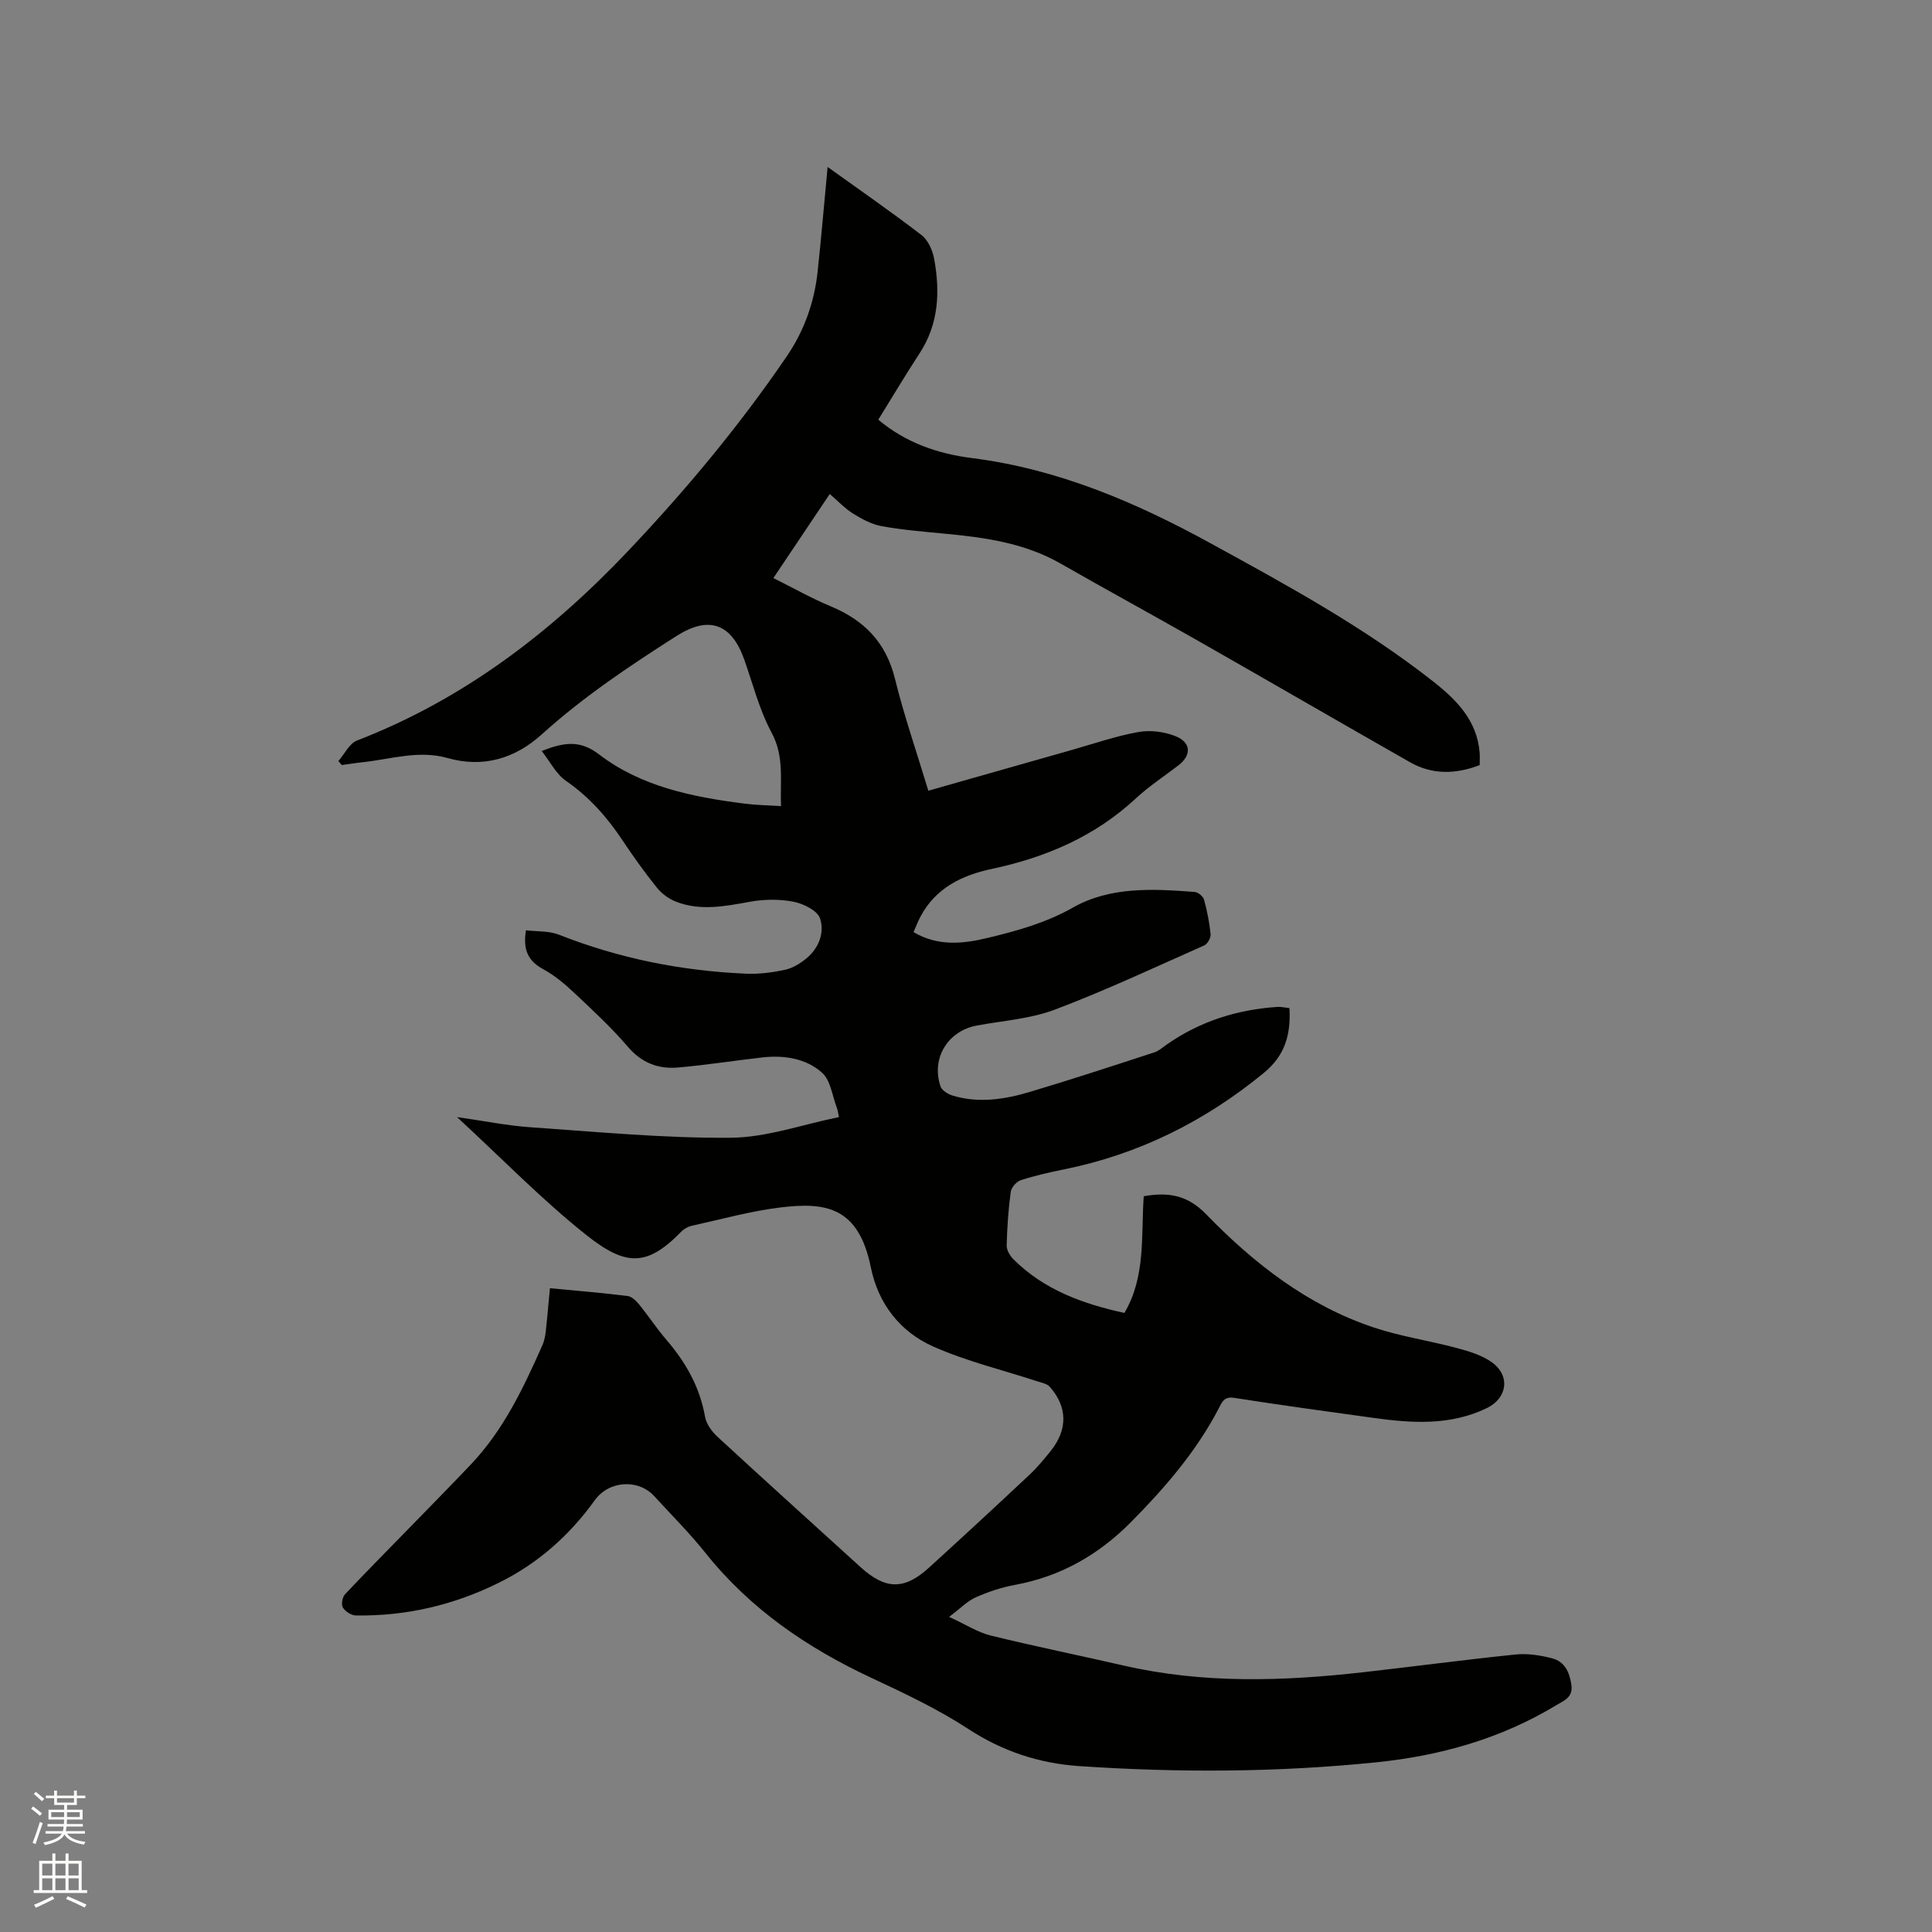 <svg enable-background="new 0 0 400 400" viewBox="0 0 400 400" xmlns="http://www.w3.org/2000/svg"><rect x="0" y="0" width="400" height="400" fill="#808080" stroke="none"/><path d="m6.44 374.46.42-.45c.65.47 1.27.95 1.85 1.44l-.45.49c-.65-.56-1.25-1.06-1.82-1.48m.93 7.33-.63-.26c.55-1.36 1.05-2.8 1.52-4.33.19.1.38.19.59.27-.46 1.29-.95 2.73-1.48 4.32m-.38-10.38.44-.42c.43.34 1.01.82 1.74 1.44l-.49.49c-.53-.51-1.09-1.01-1.69-1.51m2.5.35h1.72v-1.04h.59v1.04h3.52v-1.04h.59v1.04h1.75v.53h-1.75v1.42h-2.03v.97h3.22v2.03h-3.24c0 .35-.01.66-.03.93h3.32v.53h-3.37c-.03.27-.08.58-.15.94h3.96v.53h-3.71c.67.92 1.93 1.48 3.79 1.68-.13.24-.23.44-.29.59-2.13-.38-3.48-1.08-4.04-2.12-.43.97-1.77 1.72-4.03 2.23-.09-.19-.2-.37-.33-.55 2.1-.42 3.37-1.03 3.81-1.83h-3.36v-.53h3.58c.08-.29.13-.61.16-.94h-3.33v-.53h3.39c.02-.27.04-.58.04-.93h-3.23v-2.03h3.25v-.97h-2.07v-1.42h-1.73zm1.12 3.44v1h2.65c.01-.3.02-.44.01-.4v-.25-.35zm1.19-2h3.52v-.91h-3.52zm4.71 2h-2.63v.59c0 .15-.01.28-.01.4h2.64z" fill="#fbfcfa"/><path d="m13.56 383.74h.63v1.52h2.72v6.07h1.13v.6h-11.06v-.6h1.13v-6.07h2.73v-1.52h.63v1.52h2.1v-1.52zm-2.69 8.83.38.56c-1.24.63-2.53 1.25-3.85 1.85-.1-.21-.21-.42-.34-.63 1.36-.55 2.63-1.15 3.81-1.78m-2.13-4.27h2.1v-2.45h-2.1zm0 3.04h2.1v-2.46h-2.1zm2.72-3.04h2.1v-2.45h-2.1zm0 3.04h2.1v-2.46h-2.1zm6.07 3.6c-1.41-.71-2.7-1.3-3.86-1.78l.35-.56c1.45.62 2.75 1.19 3.88 1.72zm-1.25-9.09h-2.1v2.45h2.1zm-2.09 5.49h2.1v-2.46h-2.1z" fill="#fbfcfa"/><path d="m113.86 266.71c5.57.53 10.83.96 16.07 1.61.87.11 1.78 1.01 2.4 1.76 1.94 2.38 3.63 4.97 5.63 7.3 4.01 4.66 6.92 9.77 8.01 15.93.26 1.5 1.4 3.07 2.57 4.15 9.82 9.06 19.74 18.01 29.62 26.99 5.16 4.69 9.05 4.78 14.16.13 6.98-6.35 13.91-12.76 20.79-19.21 1.62-1.52 3.05-3.25 4.44-4.98 3.54-4.43 3.48-9.11-.22-13.28-.56-.63-1.65-.83-2.53-1.11-7.22-2.37-14.7-4.15-21.61-7.23-6.85-3.05-11.38-8.87-12.9-16.41-2.54-12.52-9.37-13.51-18.71-12.37-6.18.75-12.24 2.45-18.34 3.79-.78.17-1.62.63-2.17 1.2-7.12 7.31-11.5 7.21-19.69.71-9.17-7.29-17.39-15.77-26.76-24.41 5.68.81 10.39 1.77 15.14 2.1 13.83.95 27.68 2.29 41.52 2.18 7.45-.06 14.89-2.76 22.42-4.28-.19-.88-.25-1.41-.43-1.9-.96-2.49-1.29-5.69-3.06-7.28-3.3-2.95-7.8-3.67-12.27-3.18-5.88.65-11.73 1.6-17.62 2.1-4.05.35-7.49-.98-10.33-4.3-3.37-3.94-7.2-7.49-10.98-11.05-1.99-1.87-4.13-3.7-6.51-4.99-3.05-1.65-4.29-3.87-3.61-8.07 2.26.27 4.75.09 6.84.91 12.45 4.92 25.37 7.49 38.69 8.07 2.71.12 5.5-.24 8.16-.82 1.57-.34 3.13-1.32 4.4-2.36 2.58-2.13 3.77-5.36 2.8-8.26-.54-1.63-3.45-3.06-5.51-3.46-2.93-.57-6.13-.52-9.07.02-5.16.94-10.25 1.94-15.3-.05-1.47-.58-2.93-1.67-3.92-2.91-2.52-3.14-4.87-6.42-7.1-9.77-3.2-4.82-6.91-9.01-11.74-12.34-1.98-1.37-3.19-3.86-4.99-6.16 4.79-1.86 7.99-2.27 11.92.74 8.73 6.67 19.34 8.79 30.04 10.16 2.4.31 4.83.34 7.59.52-.22-5.25.74-10.22-1.96-15.24-2.53-4.7-3.86-10.05-5.66-15.13-2.65-7.48-7.37-9.09-13.99-4.87-9.75 6.21-19.33 12.62-27.94 20.4-5.56 5.02-12.14 6.96-19.46 4.89-6.03-1.71-11.76.24-17.6.86-1.45.15-2.9.39-4.34.58-.23-.27-.46-.54-.69-.82 1.27-1.45 2.26-3.63 3.85-4.25 21.92-8.47 40.03-22.27 56.07-39.18 12-12.65 23.1-25.98 32.92-40.38 3.59-5.27 5.68-11.12 6.37-17.43.75-6.92 1.33-13.86 2.08-21.76 6.86 4.93 13.28 9.36 19.45 14.11 1.36 1.05 2.29 3.16 2.61 4.93 1.24 6.81.96 13.45-3.02 19.54-2.94 4.5-5.69 9.13-8.55 13.74 5.78 4.85 12.44 7.07 19.39 7.95 17.79 2.25 33.88 9.13 49.35 17.61 15.88 8.7 31.82 17.38 46.13 28.63 4.83 3.79 9.08 8.07 9.63 14.7.07.83.01 1.67.01 2.63-4.99 1.91-9.82 2.02-14.44-.61-14.63-8.33-29.19-16.77-43.81-25.1-9.48-5.4-19.06-10.61-28.53-16.03-7.49-4.28-15.72-5.4-24.08-6.19-4.32-.41-8.67-.77-12.94-1.54-2.06-.37-4.07-1.46-5.89-2.58-1.67-1.03-3.06-2.53-4.87-4.08-3.91 5.83-7.66 11.42-11.67 17.4 4.13 2.06 7.9 4.2 11.87 5.85 6.93 2.88 11.45 7.48 13.3 14.99 1.86 7.58 4.44 14.99 6.91 23.19 10.03-2.85 19.87-5.65 29.71-8.44 4.58-1.3 9.11-2.88 13.78-3.71 2.45-.44 5.34-.08 7.67.85 3.29 1.31 3.35 3.94.62 6.05-2.94 2.26-6.08 4.31-8.79 6.82-8.49 7.89-18.62 12.23-29.81 14.61-6.19 1.31-11.67 3.94-14.82 9.91-.53 1-.92 2.06-1.42 3.18 5.03 2.98 10.2 2.44 15.28 1.22 6.13-1.47 12.09-3.11 17.78-6.33 7.68-4.34 16.55-3.86 25.15-3.2.7.05 1.74.91 1.93 1.59.65 2.34 1.12 4.75 1.36 7.17.07.75-.65 2.02-1.34 2.32-10.26 4.55-20.44 9.33-30.92 13.29-5.08 1.92-10.75 2.28-16.16 3.29-6 1.13-9.48 6.8-7.49 12.61.29.84 1.57 1.61 2.54 1.9 5.39 1.62 10.76.78 15.97-.78 8.62-2.57 17.17-5.38 25.73-8.17.96-.31 1.79-1.07 2.65-1.67 6.87-4.79 14.55-7.2 22.85-7.75.82-.05 1.65.16 2.5.25.28 5.42-.84 9.76-5.35 13.45-12.23 10.02-25.86 16.81-41.34 19.94-3.01.61-6.02 1.29-8.93 2.23-.9.29-1.97 1.52-2.09 2.44-.49 3.67-.75 7.39-.84 11.09-.02.96.7 2.16 1.44 2.89 6.32 6.28 14.28 9.18 22.94 11.07 4.47-7.61 3.42-16.04 4-24.16 5.05-.9 9.03-.28 12.91 3.72 9.88 10.18 21.01 18.88 34.71 23.45 5.59 1.87 11.51 2.72 17.22 4.26 2.51.67 5.18 1.47 7.24 2.95 3.88 2.79 3.19 7.44-1.06 9.49-7.54 3.64-15.44 3.13-23.38 2.03-9.65-1.33-19.31-2.65-28.93-4.16-2.14-.34-2.56.99-3.21 2.24-4.67 8.93-11.17 16.45-18.21 23.55-6.67 6.72-14.52 11.2-23.93 12.93-2.78.51-5.55 1.43-8.14 2.58-1.72.76-3.12 2.25-5.52 4.05 3.52 1.61 5.95 3.21 8.62 3.86 9.14 2.25 18.37 4.11 27.54 6.22 16.46 3.78 33.03 3.25 49.64 1.37 10.52-1.19 21.01-2.59 31.54-3.67 2.45-.25 5.07.17 7.49.79 2.64.68 3.64 2.89 4.01 5.54.35 2.58-1.51 3.19-3.1 4.16-11.46 6.93-24.01 10.48-37.23 11.83-20.5 2.1-41.05 2.18-61.6.79-8.23-.56-15.81-3.04-22.89-7.66-6.35-4.15-13.31-7.43-20.2-10.65-13.24-6.2-24.99-14.22-34.21-25.76-3.3-4.14-7.07-7.9-10.65-11.81-3.3-3.61-9.37-3.26-12.31.83-5.24 7.28-11.74 13.06-19.78 17.05-9.36 4.65-19.28 6.99-29.73 6.81-.93-.02-2.18-.84-2.66-1.65-.37-.63-.1-2.15.45-2.73 4.64-4.93 9.43-9.73 14.15-14.59 3.99-4.1 8.01-8.18 11.95-12.34 6.75-7.12 10.87-15.85 14.78-24.67.78-1.77.74-3.92 1-5.91.18-1.83.33-3.71.55-5.86z" fill="#010100"/></svg>